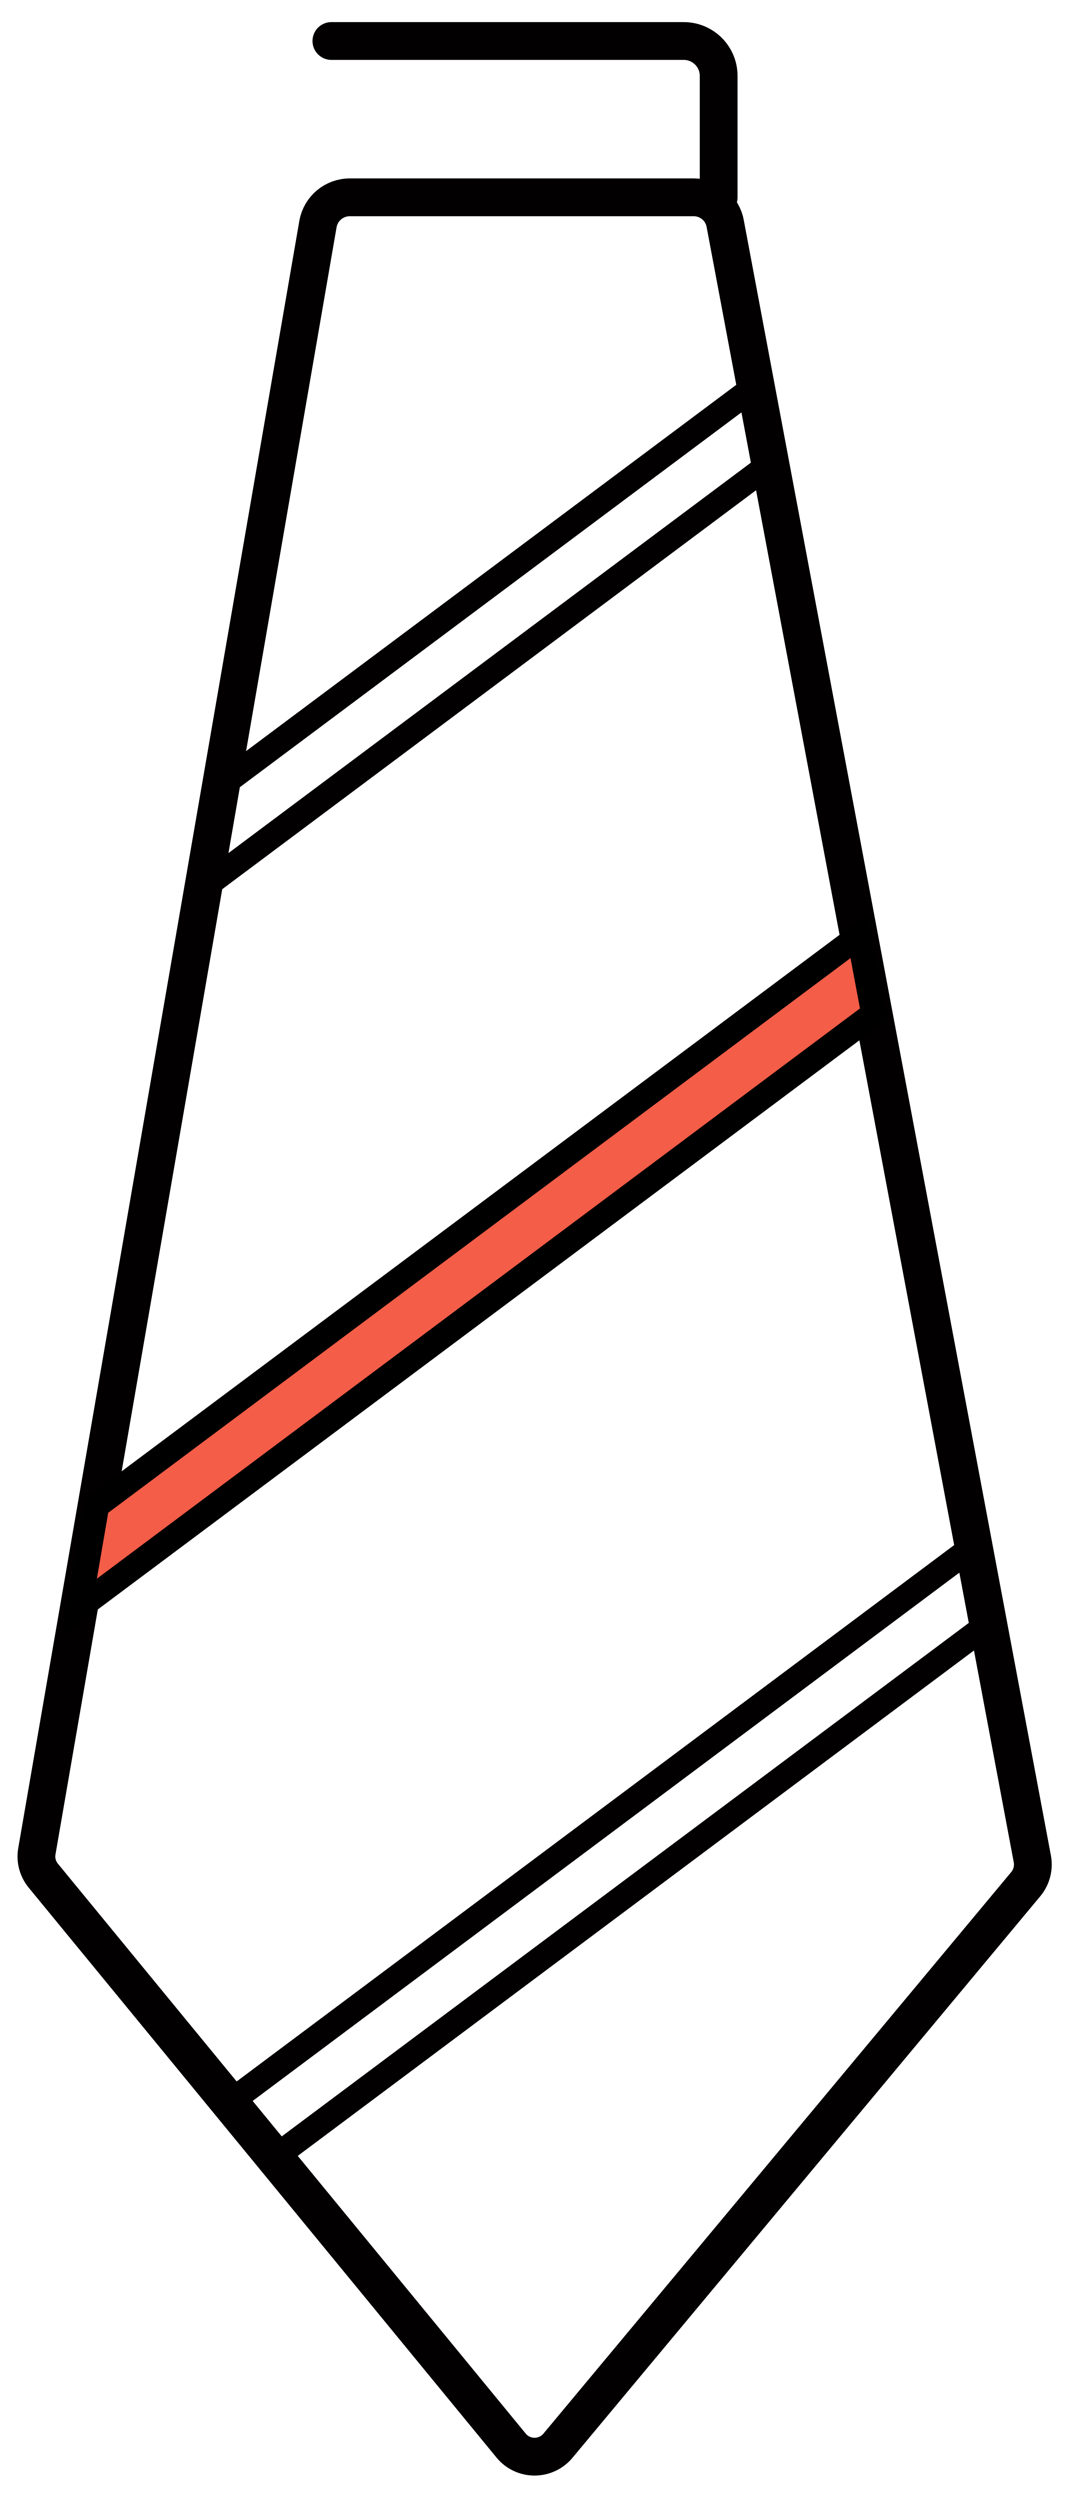 <?xml version="1.0" encoding="UTF-8"?>
<svg width="32px" height="75px" viewBox="0 0 32 75" version="1.1" xmlns="http://www.w3.org/2000/svg" xmlns:xlink="http://www.w3.org/1999/xlink">
    <!-- Generator: Sketch 55.2 (78181) - https://sketchapp.com -->
    <title>business icon pack 1-18</title>
    <desc>Created with Sketch.</desc>
    <g id="Page-1" stroke="none" stroke-width="1" fill="none" fill-rule="evenodd">
        <g id="business-icon-pack-1-18" transform="translate(1, 1)">
            <path d="M8.948,0.23 L19.524,0.23 C20.103,0.23 20.573,0.698 20.573,1.275 L20.573,4.922" id="Path" stroke="#020000" stroke-width="1.134" stroke-linecap="round"></path>
            <path d="M9.501,4.919 L19.823,4.919 C20.285,4.919 20.686,5.247 20.769,5.703 L29.99,54.768 C30.039,55.032 29.967,55.307 29.797,55.515 L15.748,72.368 C15.381,72.805 14.707,72.805 14.344,72.364 L0.299,55.266 C0.133,55.062 0.061,54.798 0.106,54.538 L8.546,5.714 C8.63,5.254 9.031,4.919 9.501,4.919 Z" id="Path" stroke="#020000" stroke-width="1.134" stroke-linecap="round"></path>
            <path d="M22.129,12.911 L5.108,25.623" id="Path" stroke="#020000" stroke-width="0.756" stroke-linecap="round"></path>
            <path d="M21.69,10.576 L5.638,22.563" id="Path" stroke="#020000" stroke-width="0.756" stroke-linecap="round"></path>
            <polygon id="Path" stroke="#000000" stroke-width="0.756" fill="#F45D48" fill-rule="nonzero" points="1.901 44.169 24.791 27.075 25.23 29.413 1.375 47.228"></polygon>
            <path d="M28.668,47.718 L7.244,63.719" id="Path" stroke="#020000" stroke-width="0.756" stroke-linecap="round"></path>
            <path d="M28.229,45.383 L5.892,62.07" id="Path" stroke="#020000" stroke-width="0.756" stroke-linecap="round"></path>
        </g>
    </g>
</svg>